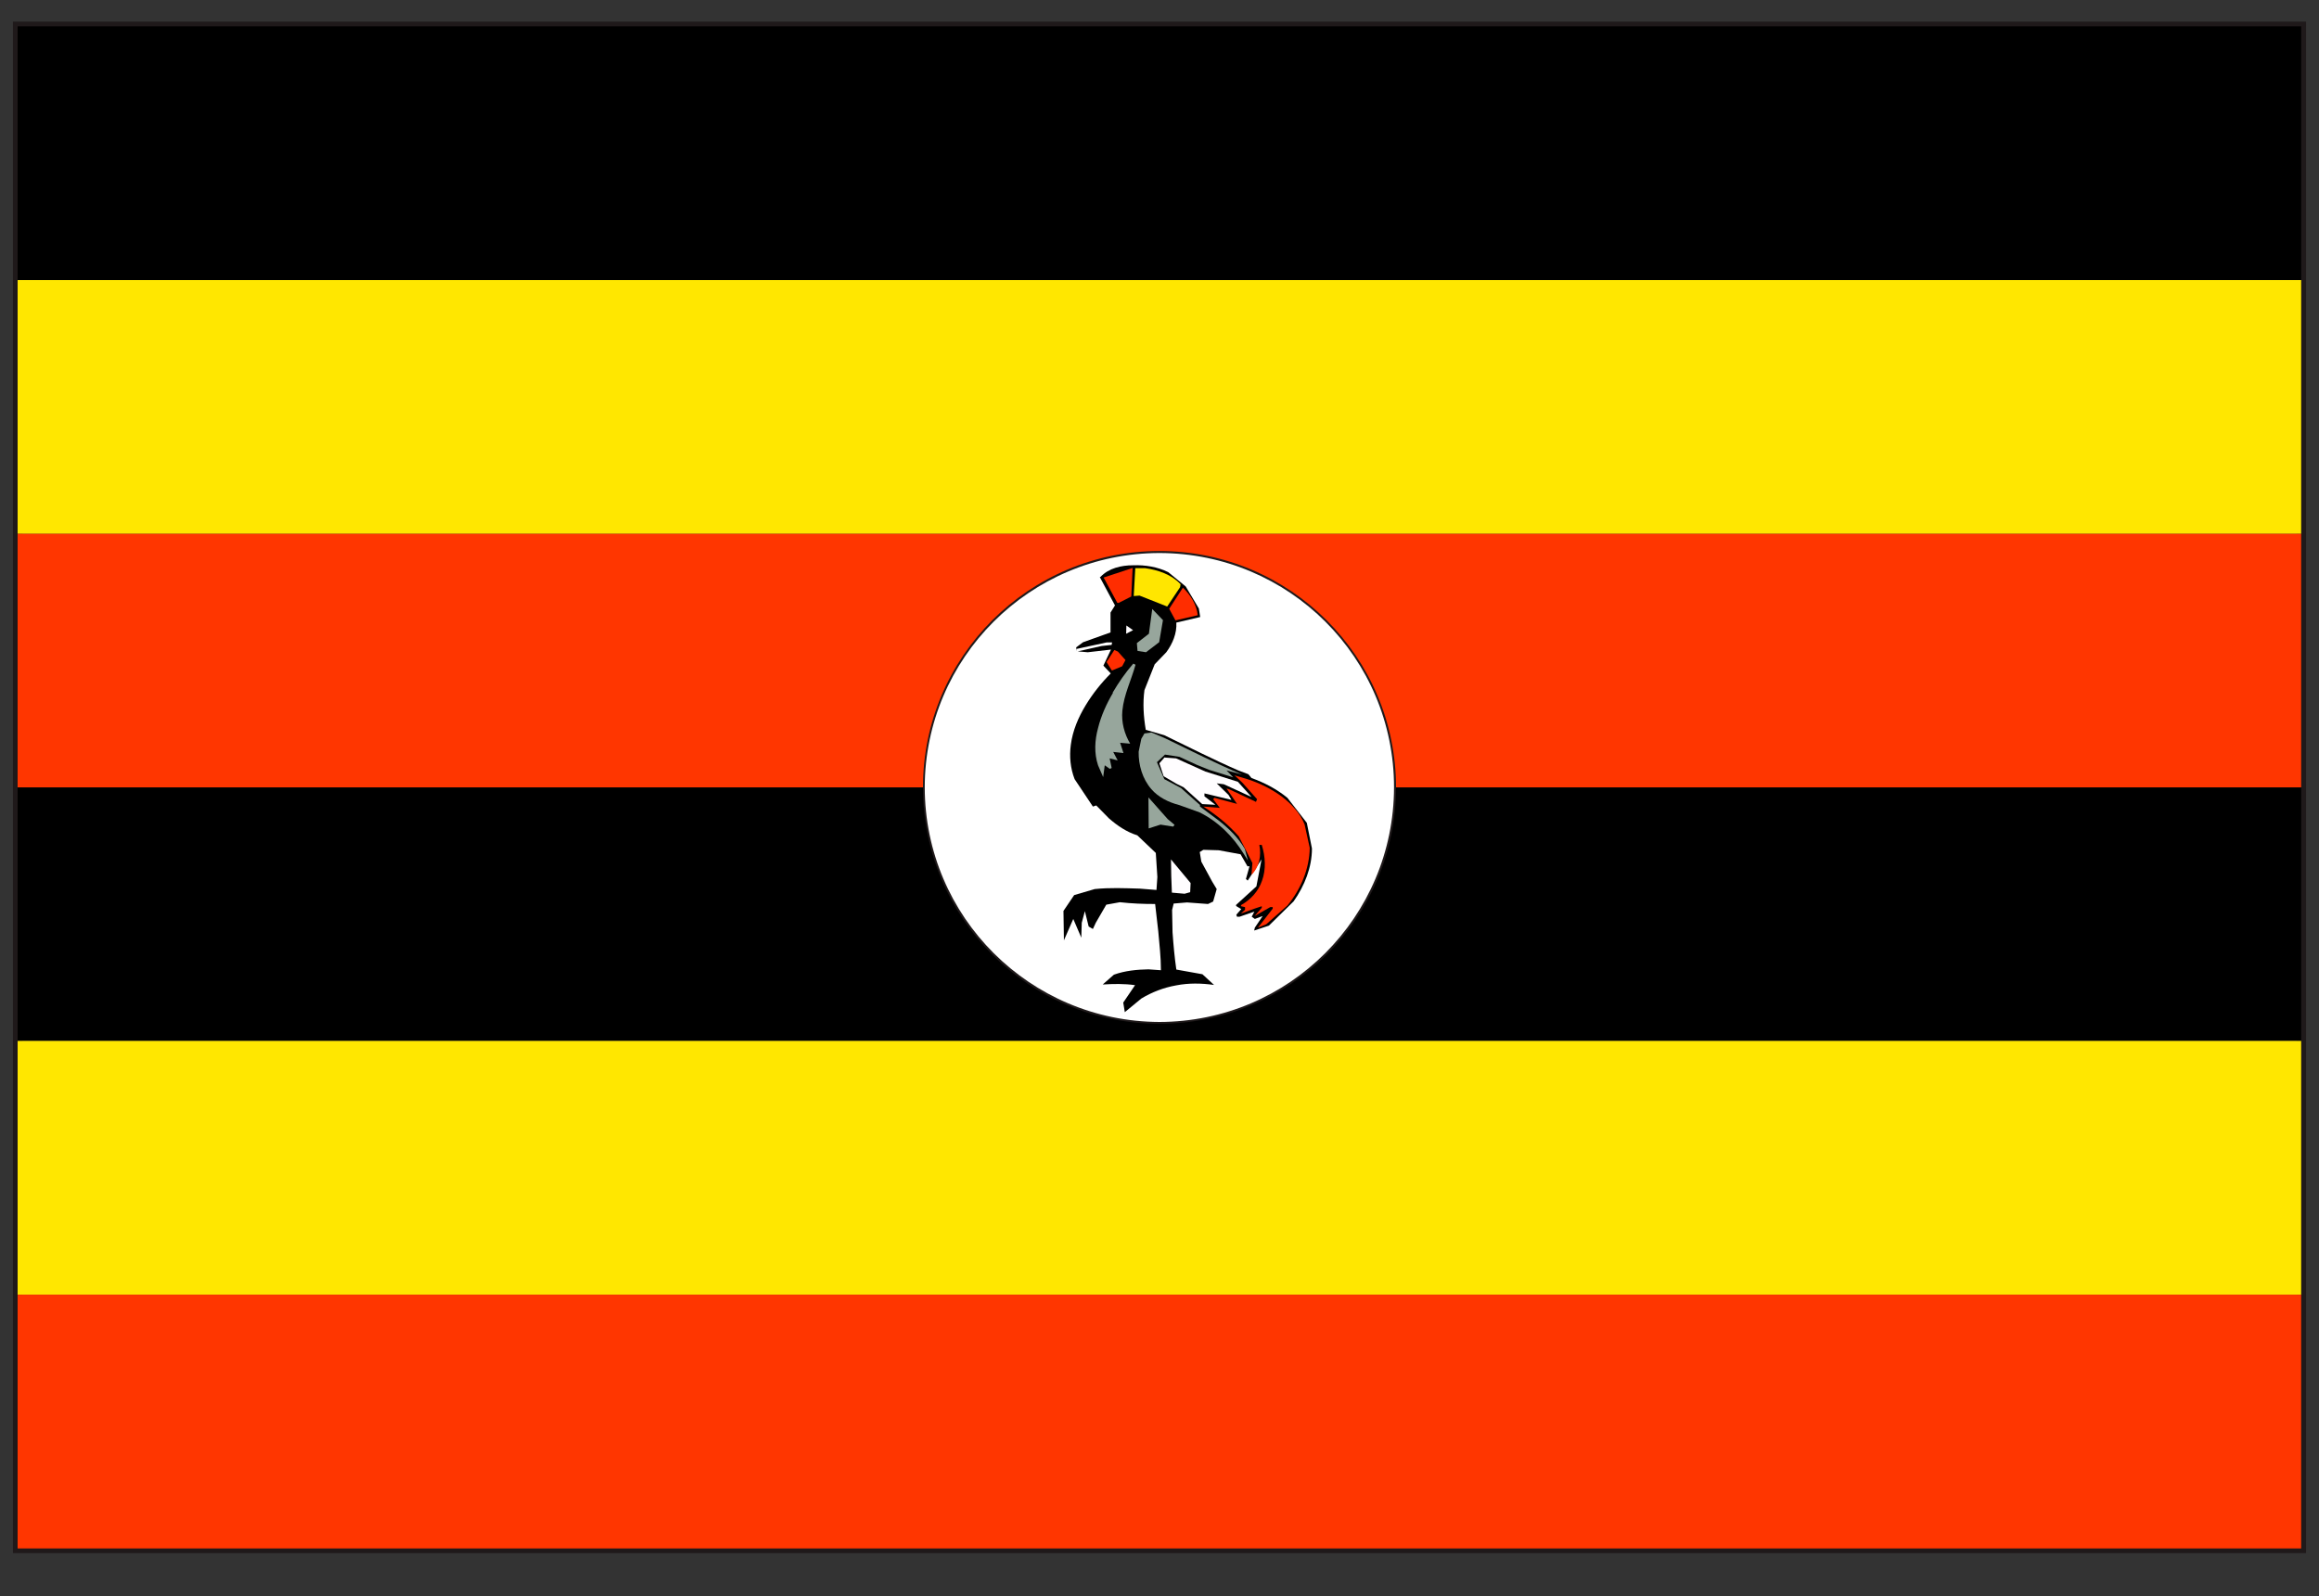 <?xml version="1.0" encoding="UTF-8"?>
<svg id="_レイヤー_1" data-name="レイヤー_1" xmlns="http://www.w3.org/2000/svg" version="1.1" viewBox="0 0 103.97 71.58">
  <rect x="0" y="0" width="103.97" height="71.58" fill="#333333" stroke="none"/>
  <!-- Generator: Adobe Illustrator 29.3.1, SVG Export Plug-In . SVG Version: 2.1.0 Build 151)  -->
  <path d="M.58,69.65V.97h102.81v68.68H.58ZM103.18,69.44v-.21.21ZM1.01,69.23h101.96V1.39H1.01v67.83Z" style="fill: #1f191a;"/>
  <rect x=".79" y="35.31" width="102.38" height="11.37"/>
  <rect x=".79" y="46.68" width="102.38" height="11.38" style="fill: #ffe700;"/>
  <rect x=".79" y="58.06" width="102.38" height="11.38" style="fill: #ff3600;"/>
  <rect x=".79" y="1.18" width="102.38" height="11.38"/>
  <rect x=".79" y="12.56" width="102.38" height="11.38" style="fill: #ffe700;"/>
  <rect x=".79" y="23.94" width="102.38" height="11.37" style="fill: #ff3600;"/>
  <path d="M62.55,35.31c0,5.83-4.73,10.56-10.57,10.56s-10.56-4.73-10.56-10.56,4.73-10.55,10.56-10.55,10.57,4.72,10.57,10.55Z" style="fill: #fff;"/>
  <path d="M41.38,35.31c0-5.85,4.75-10.6,10.6-10.6s10.61,4.75,10.61,10.6-4.75,10.6-10.61,10.6-10.6-4.75-10.6-10.6ZM41.46,35.31c.01,5.81,4.72,10.5,10.52,10.52,5.81-.01,10.51-4.71,10.52-10.52,0-5.81-4.7-10.5-10.52-10.51-5.8.01-10.51,4.7-10.52,10.51Z" style="fill: #1f191a;"/>
  <path d="M49.34,25.87c.37-.39.93-.52,1.46-.52.54-.02,1.1.07,1.58.31l.78.64.59.99.06.38-1.07.25c.03.48-.17.95-.45,1.33l-.52.54-.46,1.16c-.08.59-.04,1.19.06,1.78l.83.24c1.1.53,2.19,1.09,3.32,1.58l.45.17.14.17c.58.21,1.14.5,1.61.89l.87,1.12.23,1.15c0,.85-.33,1.67-.82,2.37l-1.11,1.09-.66.22.03-.13.35-.52-.35.13-.14-.1.12-.23-.66.23h-.12s-.03-.09-.03-.09l.22-.25-.23-.14v-.05s.91-.83.91-.83l.23-1.21-.62.95-.08-.07.16-.57h-.09s-.31-.54-.31-.54l-.98-.18-.69-.02-.16.1.07.43.49.9.2.33-.16.56-.23.11-.94-.07-.6.05-.07.29.02,1c.04.56.09,1.12.17,1.67l1.17.21.52.48c-.57-.08-1.14-.09-1.7.02-.56.1-1.08.3-1.56.59l-.74.61-.07-.43.53-.78c-.48-.07-.97-.06-1.45-.03l.5-.44c.5-.18,1.03-.23,1.55-.24l.56.04c0-.59-.07-1.17-.12-1.75l-.14-1.22c-.53,0-1.05-.02-1.58-.08l-.61.11-.47.81-.13.28-.19-.11-.17-.69-.14.52-.02.67-.36-.84-.42.96-.02-1.32.48-.71.92-.27c.67-.07,1.35-.04,2.02-.02l.75.06.04-.58-.07-1.08-.83-.79c-.48-.15-.89-.43-1.27-.76l-.57-.58-.15.05-.82-1.23c-.19-.49-.24-1.02-.17-1.54.08-.63.34-1.24.67-1.78.31-.51.69-.99,1.12-1.42l-.33-.35.34-.72-1.04.12-.45-.04,1.07-.24.45-.05.02-.11h-.25s-1.34.29-1.34.29v.1s-.02-.17-.02-.17l.31-.23,1.23-.44v-.89s.2-.32.2-.32l-.68-1.27Z"/>
  <polygon points="49.48 25.9 50.78 25.47 50.75 26.11 50.72 26.75 50.15 27.04 50.09 27.03 49.48 25.9" style="fill: #ff2d00;"/>
  <path d="M50.9,25.48h.44c.58.08,1.18.28,1.59.72l-.02.13-.58.87-1.24-.49-.26.02.07-1.25Z" style="fill: #ffe600;"/>
  <path d="M53.03,26.35c.34.32.62.76.67,1.24l-1,.23-.28-.52.61-.94Z" style="fill: #ff2d00;"/>
  <polygon points="51.66 27.31 52.14 27.81 51.97 28.8 51.38 29.25 51 29.19 50.97 28.84 51.51 28.42 51.66 27.31" style="fill: #97a69c;"/>
  <polygon points="50.5 28.05 50.8 28.26 50.49 28.42 50.5 28.05" style="fill: #fffdff;"/>
  <polygon points="49.96 29.15 50.12 29.22 50.46 29.6 50.31 29.88 49.85 30.07 49.61 29.69 49.96 29.15" style="fill: #ff2d00;"/>
  <path d="M49.88,31.07c.27-.46.58-.91.93-1.31l.1.05c-.19.69-.52,1.34-.59,2.06-.05.52.09,1.04.35,1.48l-.45-.04.15.46-.46-.05.2.38-.36-.09.09.43-.08.04-.23-.16-.07.53-.23-.53c-.18-.54-.15-1.12,0-1.67.14-.56.38-1.09.67-1.58Z" style="fill: #97a69c;"/>
  <path d="M51.32,32.89l.31-.04.59.25c1.15.55,2.29,1.14,3.46,1.63l-.69-.18.3.31-1.06-.33-.57-.23-.78-.36-.65-.1-.36.34.33.76.75.4.85.76v.07l.83.62c.46.36.89.78,1.18,1.28l.14.52-.19-.3c-.48-.78-1.15-1.45-1.98-1.86l-.92-.33c-.47-.12-.93-.35-1.24-.71-.4-.46-.58-1.08-.57-1.68l.12-.58.14-.24Z" style="fill: #97a69c;"/>
  <path d="M52.19,33.97l.54.04,1.31.59c.49.16.98.3,1.46.46l.61.68-1.24-.57-.32-.04.53.52.13.22-1.21-.29v.13s.49.38.49.38l-.59-.03-.83-.75-.32-.16-.58-.34-.19-.58.21-.24Z" style="fill: #fffdff;"/>
  <path d="M55.35,34.77l.6.18c.55.18,1.07.44,1.53.78.43.33.81.74,1.01,1.24l.23,1.05c-.01.94-.4,1.86-1,2.59l-.95.84-.37.15.66-.85v-.07s-.11,0-.11,0l-.7.4.32-.37v-.07s-.33.11-.33.11l-.61.22.19-.17v-.12s-.18-.04-.18-.04v-.05c.43-.24.78-.62.94-1.09.19-.52.15-1.09-.01-1.61h-.11c.1.47,0,1-.35,1.34l.04-.53-.61-1.19c-.46-.53-1-.96-1.59-1.34l.74.06-.3-.39.06-.06,1.01.27-.47-.69.13.04,1.19.56.05-.12-.66-.74-.34-.32Z" style="fill: #ff2d00;"/>
  <polygon points="51.49 35.76 52.35 36.73 52.66 36.99 52.6 37.07 52.03 36.98 51.5 37.15 51.49 35.76" style="fill: #97a69c;"/>
  <path d="M52.5,38.54l.88,1.06-.02.41-.25.07-.57-.05c-.02-.5-.04-.99-.04-1.49Z" style="fill: #fffdff;"/>
</svg>